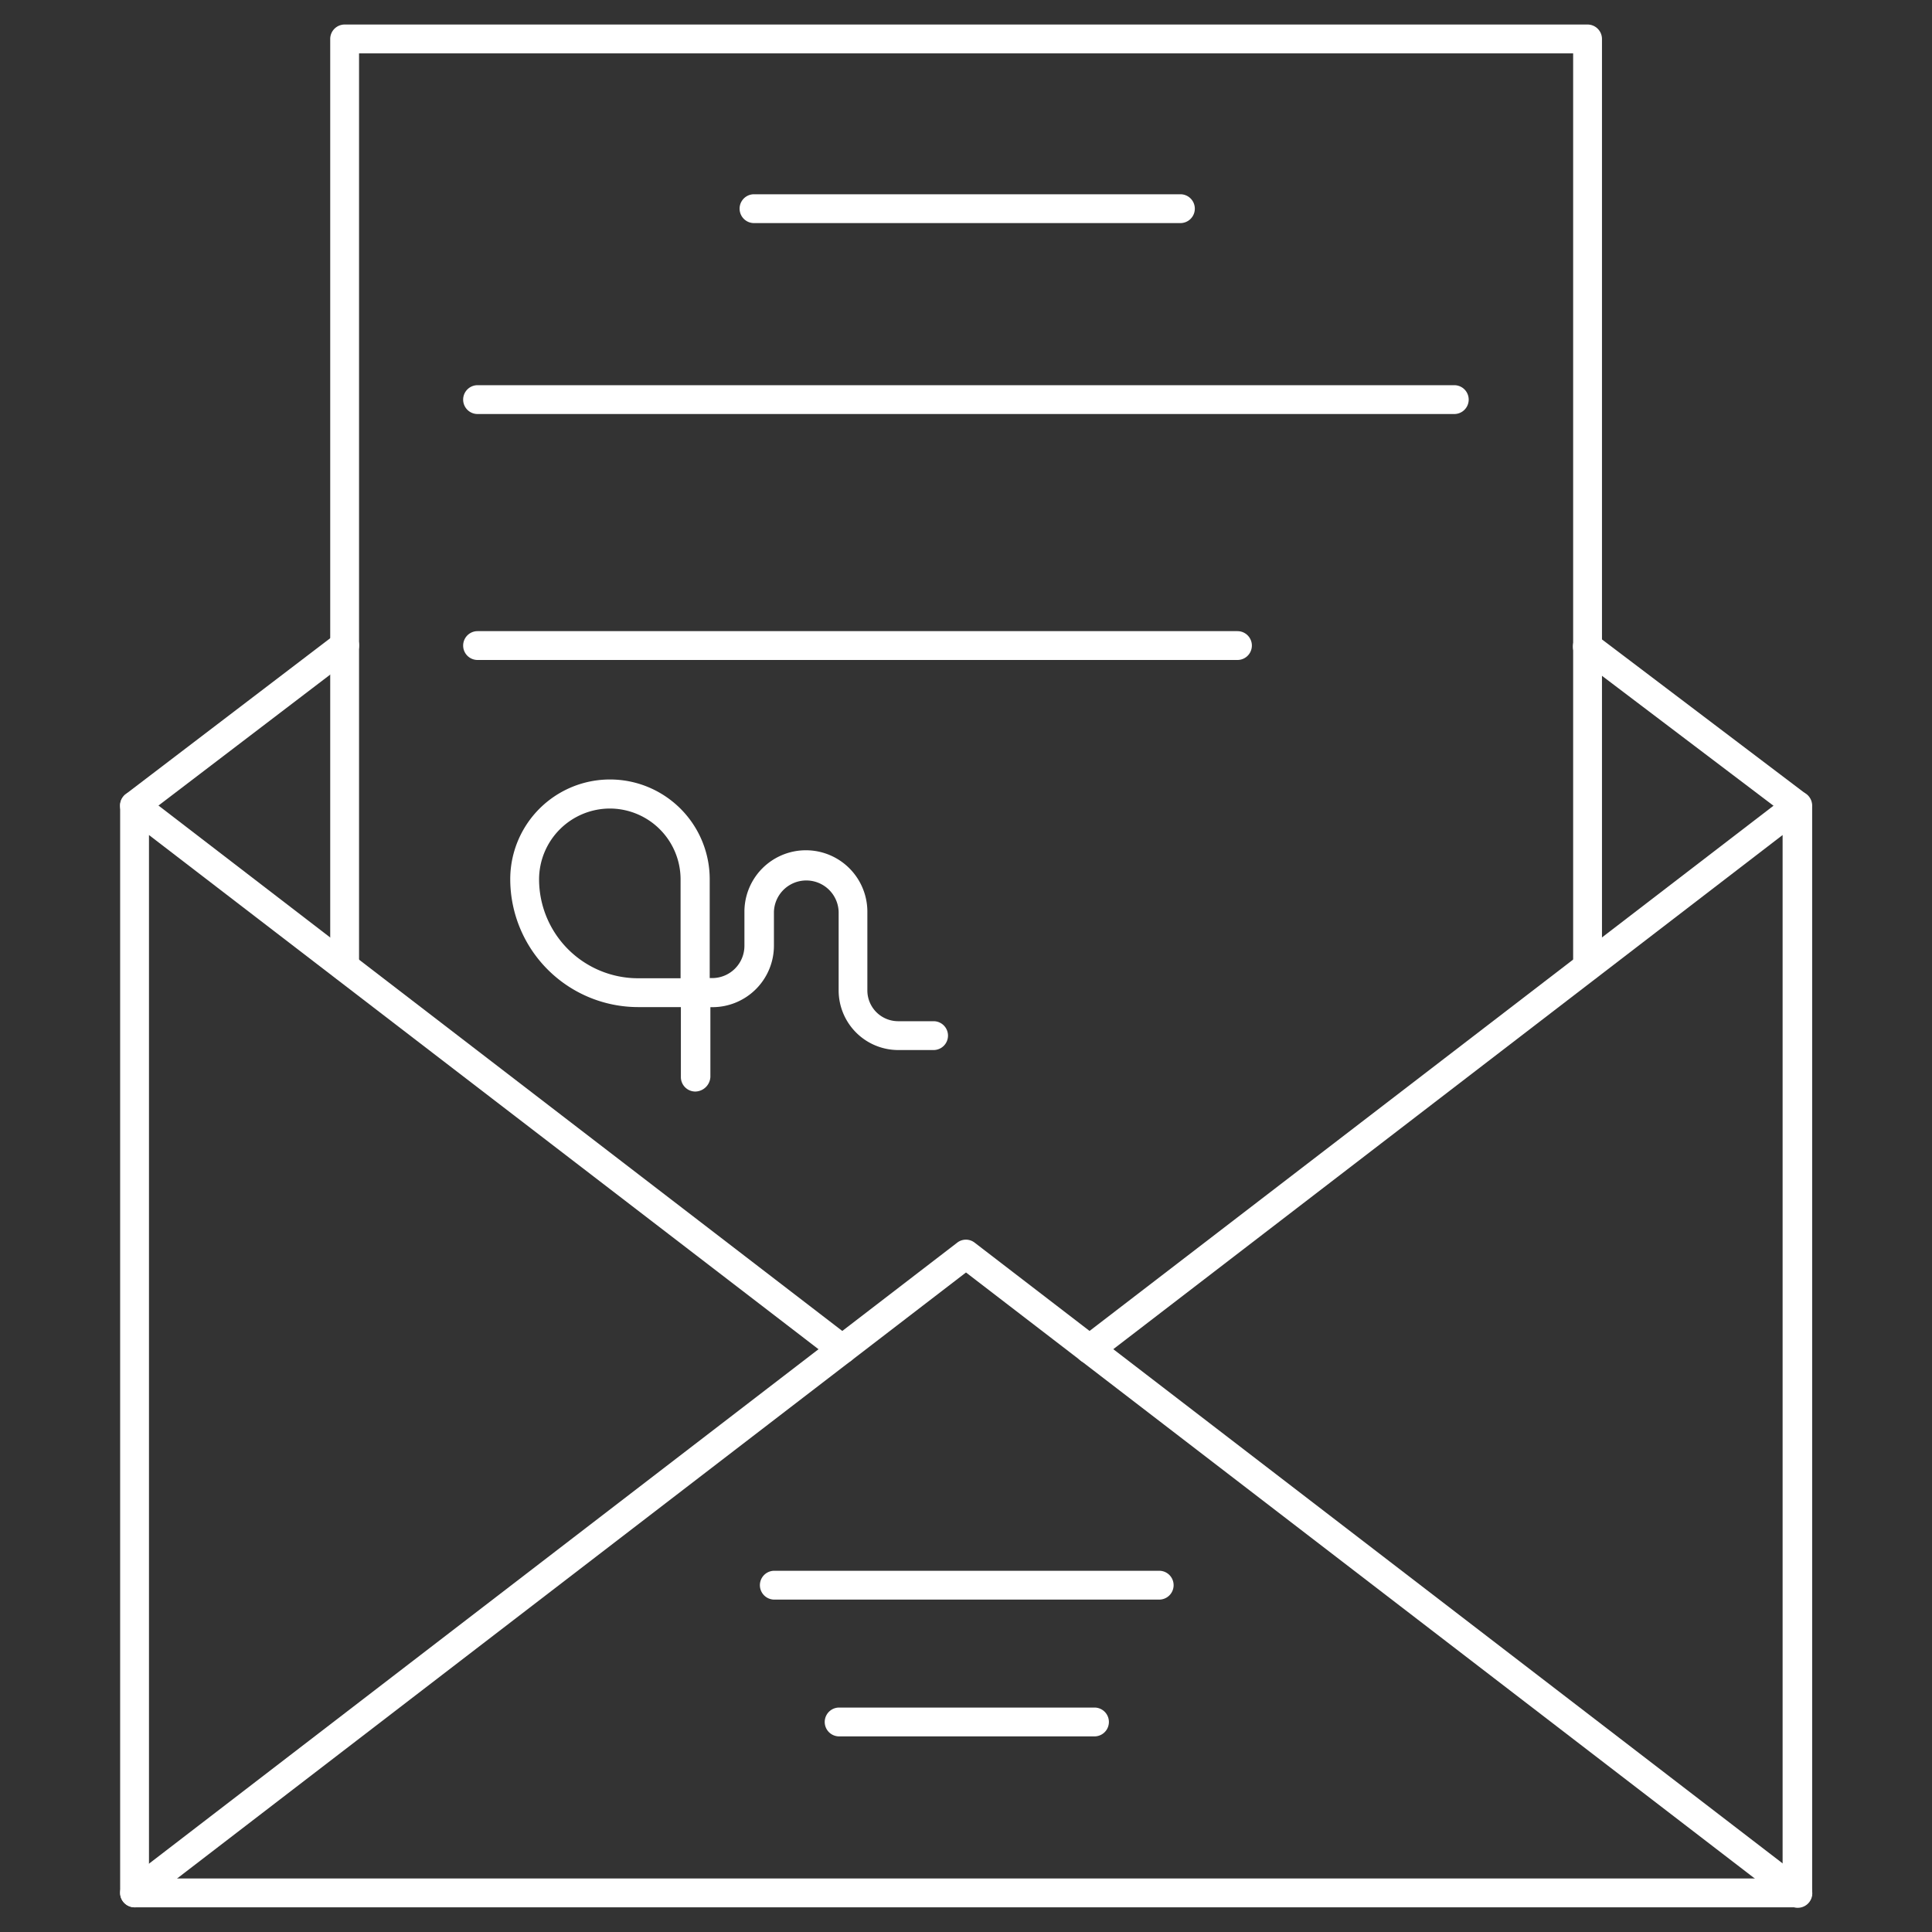 <svg id="Unlimited_Bandwidth" data-name="Unlimited Bandwidth" xmlns="http://www.w3.org/2000/svg" viewBox="0 0 512 512"><rect x="0" y="0" width="512" height="512" fill="#333333" stroke="none"/><defs><style>.cls-1{fill:#fff;}</style></defs><path class="cls-1" d="M476.3,505.46H35.66a3.83,3.83,0,0,1-3.82-3.82V213.49A3.79,3.79,0,0,1,34,210.06a4,4,0,0,1,4.06.39l187.5,144.07a3.79,3.79,0,0,1,.7,5.38,3.84,3.84,0,0,1-5.38.7L39.48,221.29V497.82H472.41V221.29L291.06,360.6a3.83,3.83,0,0,1-5.37-.7,3.77,3.77,0,0,1,.7-5.38L474,210.45a4,4,0,0,1,4.06-.39,3.79,3.79,0,0,1,2.18,3.43V501.64A4,4,0,0,1,476.3,505.46Z"/><path class="cls-1" d="M35.66,505.46a4,4,0,0,1-3-1.48,3.77,3.77,0,0,1,.7-5.38L253.64,329.34a3.76,3.76,0,0,1,4.68,0L478.64,498.6a3.84,3.84,0,1,1-4.68,6.08L256,337.22,38,504.68A3.71,3.71,0,0,1,35.66,505.46Z"/><path class="cls-1" d="M91.33,260a3.82,3.82,0,0,1-3.82-3.82V10.32A3.83,3.83,0,0,1,91.33,6.5H420.72a3.83,3.83,0,0,1,3.82,3.82V256.06a3.82,3.82,0,1,1-7.64,0V14.14H95.15v242A3.84,3.84,0,0,1,91.33,260Z"/><path class="cls-1" d="M35.66,217.31a3.82,3.82,0,0,1-2.34-6.86L89,168a3.92,3.92,0,0,1,5.38.7,3.85,3.85,0,0,1-.71,5.38L38,216.53A3.81,3.81,0,0,1,35.66,217.31Z"/><path class="cls-1" d="M476.3,217.31a3.83,3.83,0,0,1-2.34-.78l-55.58-42.1a3.84,3.84,0,1,1,4.6-6.16l55.58,42.1a3.86,3.86,0,0,1-2.26,6.94Z"/><path class="cls-1" d="M307.2,423.91h-102a3.82,3.82,0,1,1,0-7.64h102a3.82,3.82,0,0,1,0,7.64Z"/><path class="cls-1" d="M290.05,460.16H222.38a3.82,3.82,0,1,1,0-7.64h67.67a3.82,3.82,0,1,1,0,7.64Z"/><path class="cls-1" d="M312.82,59.12h-113a3.82,3.82,0,1,1,0-7.64h113a3.82,3.82,0,0,1,0,7.64Z"/><path class="cls-1" d="M385.4,109.72H126.56a3.82,3.82,0,0,1,0-7.64H385.4a3.82,3.82,0,1,1,0,7.64Z"/><path class="cls-1" d="M327.94,174.9H126.56a3.82,3.82,0,0,1,0-7.64H327.94a3.82,3.82,0,0,1,0,7.64Z"/><path class="cls-1" d="M184.26,289.27a3.83,3.83,0,0,1-3.82-3.82V266.89H169.13A33.93,33.93,0,0,1,135.22,233a26.43,26.43,0,0,1,52.86,0v26.2h.62a8.55,8.55,0,0,0,8.58-8.58v-9a16.29,16.29,0,0,1,32.58,0v20.9a8.16,8.16,0,0,0,8.11,8.11h9.44a3.82,3.82,0,0,1,0,7.64H238a15.81,15.81,0,0,1-15.75-15.75v-20.9a8.58,8.58,0,0,0-17.15,0v9a16.31,16.31,0,0,1-16.21,16.29h-.63v18.48A4.08,4.08,0,0,1,184.26,289.27Zm-22.61-75a18.8,18.8,0,0,0-18.79,18.79,26.25,26.25,0,0,0,26.19,26.19h11.31V233.06A18.78,18.78,0,0,0,161.65,214.27Z"/></svg>